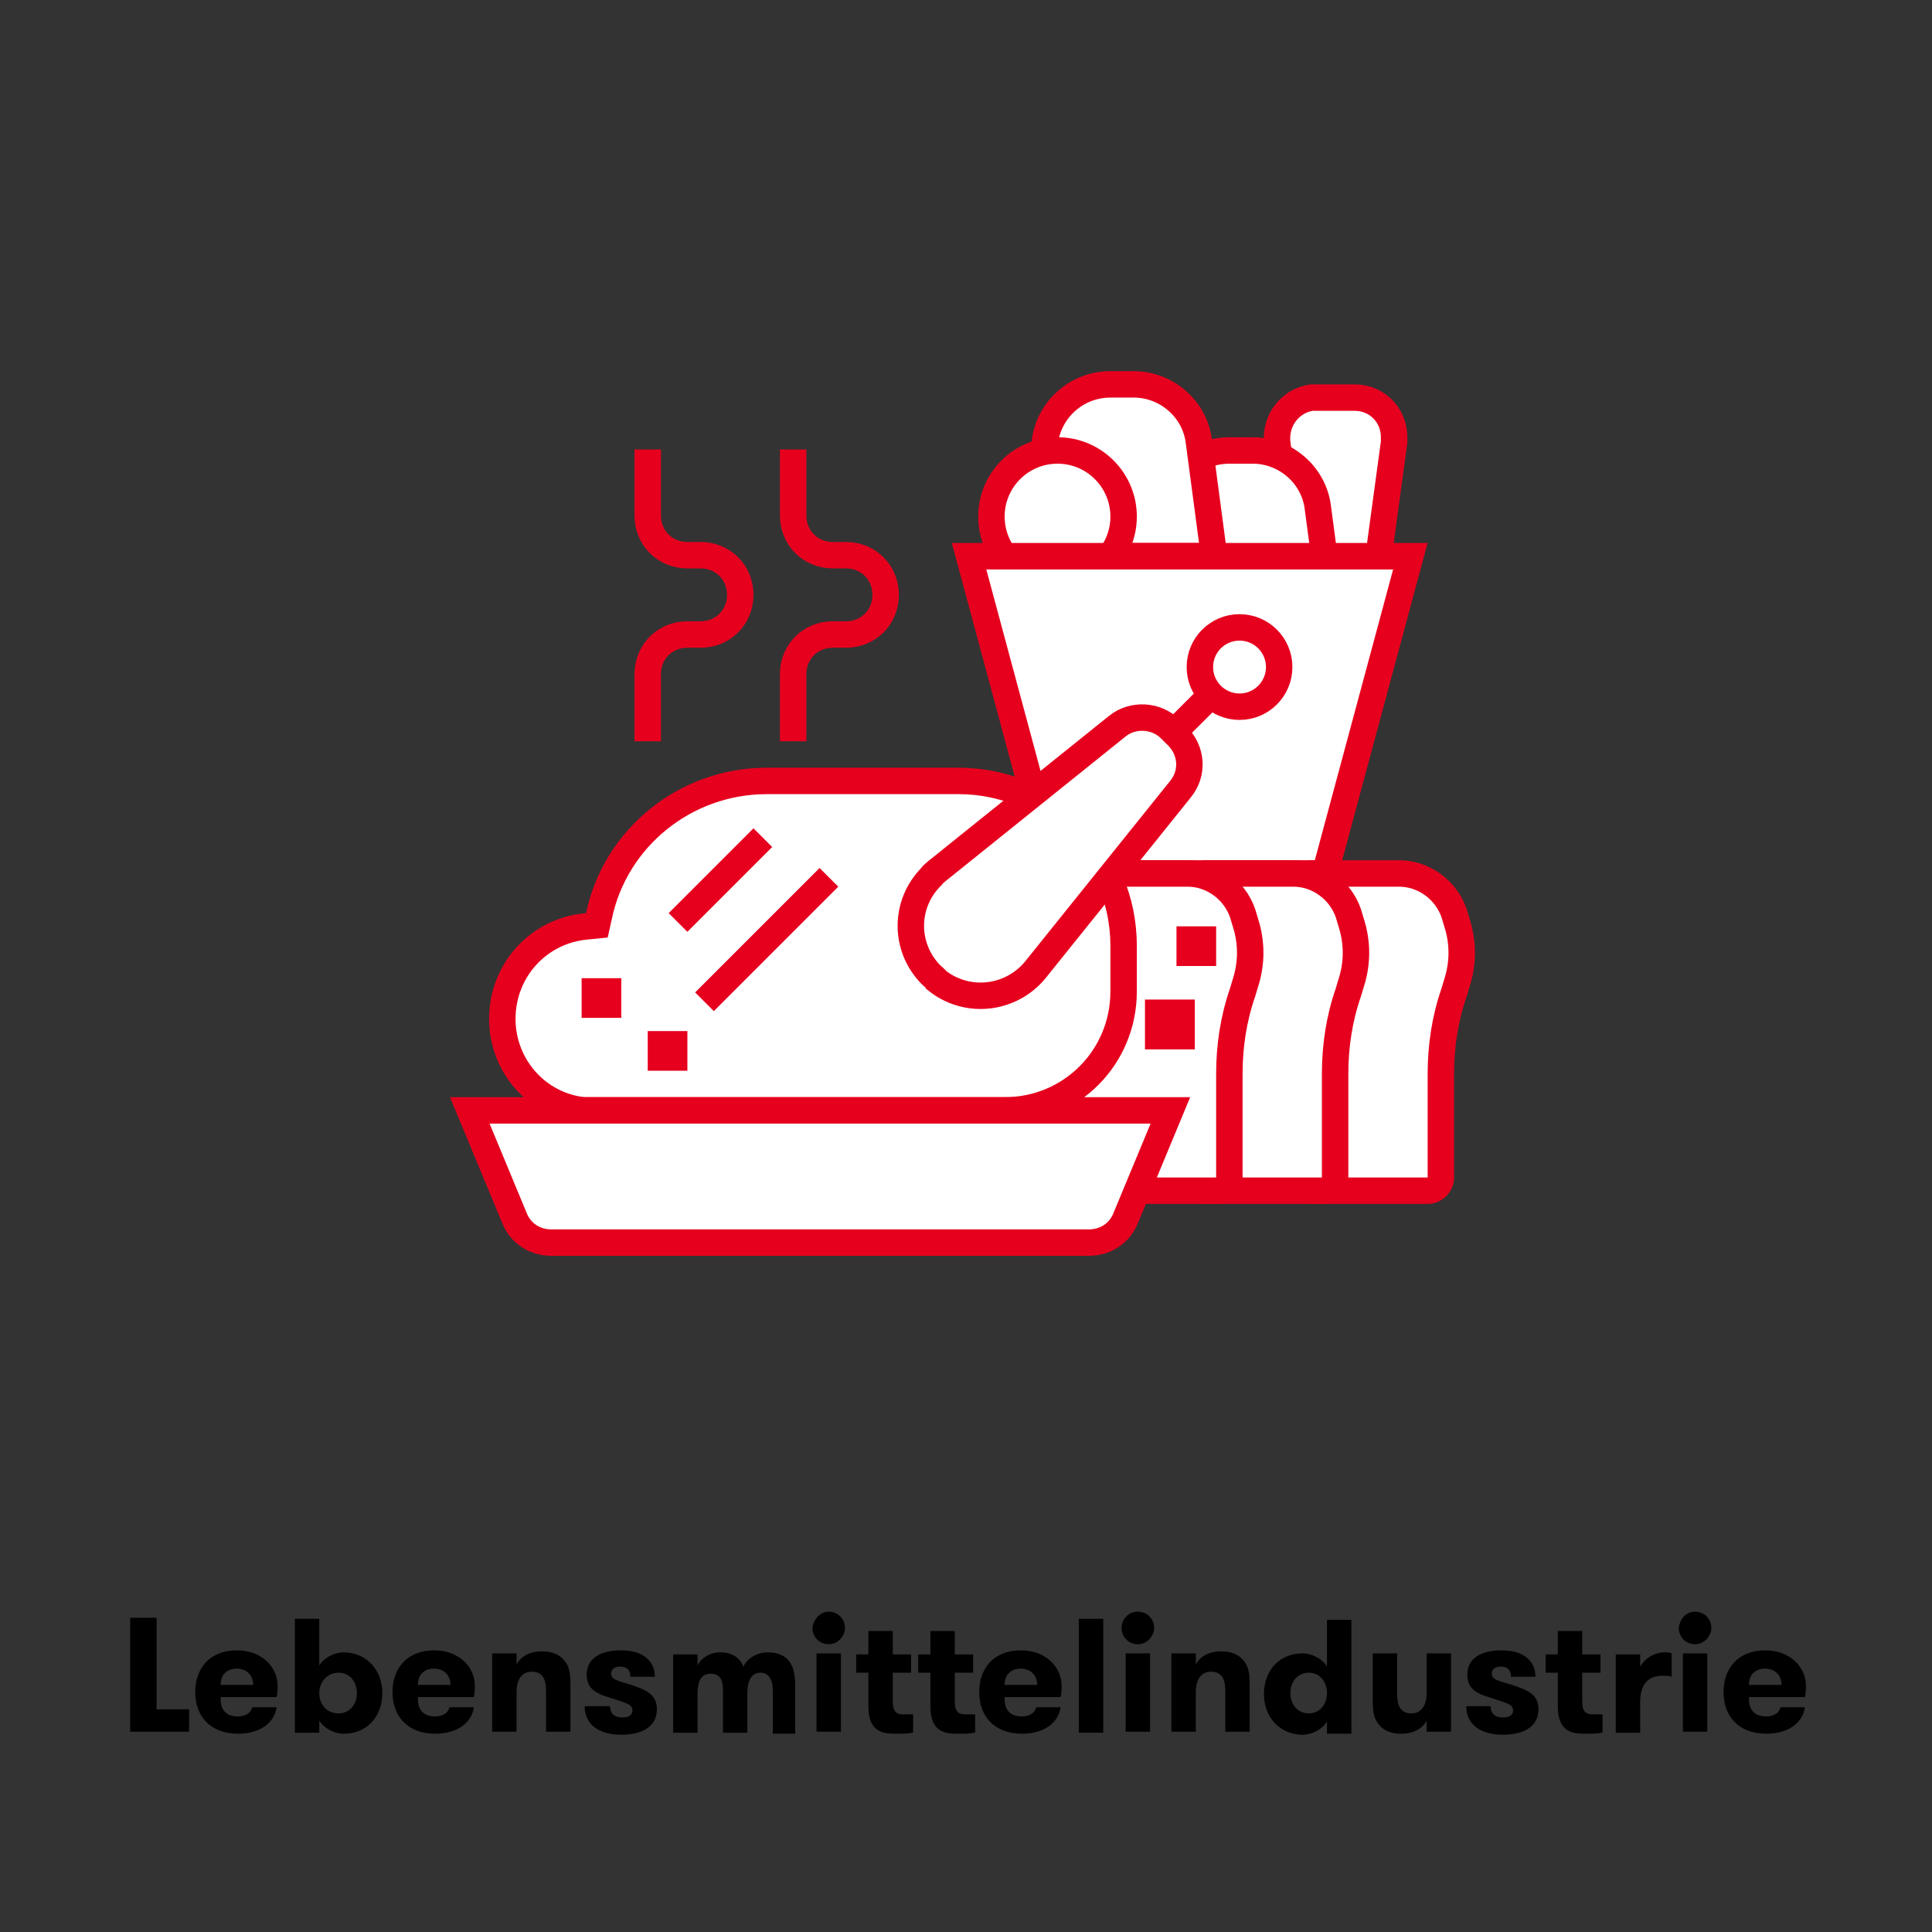 <?xml version="1.0" encoding="utf-8"?>
<!-- Generator: Adobe Illustrator 26.3.1, SVG Export Plug-In . SVG Version: 6.00 Build 0)  -->
<svg version="1.1" id="Ebene_1" xmlns="http://www.w3.org/2000/svg" xmlns:xlink="http://www.w3.org/1999/xlink" x="0px" y="0px"
	 viewBox="0 0 190 190" style="enable-background:new 0 0 190 190;" xml:space="preserve">
<rect x="0" y="0" width="190" height="190" fill="#333333" stroke="none"/>
<style type="text/css">
	.st0{fill:#FFFFFF;stroke:#E6001E;stroke-width:2.6;}
	.st1{fill:none;stroke:#E6001E;stroke-width:2.6;}
	.st2{fill-rule:evenodd;clip-rule:evenodd;fill:#FFFFFF;stroke:#E6001E;stroke-width:2.6;}
	.st3{fill-rule:evenodd;clip-rule:evenodd;fill:#E6001E;}
	.st4{fill-rule:evenodd;clip-rule:evenodd;fill:none;stroke:#E6001E;stroke-width:2.6;}
	.st5{fill:none;stroke:#E6001E;stroke-width:2.6;stroke-linecap:square;}
	.st6{fill-rule:evenodd;clip-rule:evenodd;fill:#FFFFFF;}
	.st7{fill:none;stroke:#E6001E;stroke-width:2.6;stroke-linejoin:round;}
	.st8{fill:#FFFFFF;}
	.st9{fill-rule:evenodd;clip-rule:evenodd;fill:#FFFFFF;stroke:#E6001E;stroke-width:2.6;stroke-linecap:square;}
	.st10{fill-rule:evenodd;clip-rule:evenodd;fill:#E6001E;stroke:#E6001E;stroke-miterlimit:10;}
	.st11{fill:#E6001E;}
	.st12{fill:none;stroke:#E6001E;stroke-width:1.3;}
	.st13{fill:none;stroke:#E6001E;stroke-width:2.6;stroke-linecap:round;}
</style>
<g id="_x30_6-lebensmittelindustrie">
	<g>
		<path id="Rectangle_00000179610375506395838040000014188955988231195794_" class="st2" d="M127.3,56h8.1l1.7-12.5
			c0-0.2,0-0.3,0-0.5c0-2.2-1.7-3.9-3.9-3.9h-3.7c-0.2,0-0.3,0-0.5,0c-2.1,0.3-3.6,2.2-3.4,4.4L127.3,56z"/>
		<path id="Rectangle-Copy-4" class="st2" d="M114.4,61.2h16.7l-1.5-11.3c-0.4-3.2-3.2-5.6-6.4-5.6h-2.3c-3.6,0-6.5,2.9-6.5,6.5
			V61.2z"/>
		<path id="Rectangle_00000145740710313441215040000016571668345740556191_" class="st2" d="M102.7,54.7h16.7l-1.5-11.3
			c-0.4-3.2-3.2-5.6-6.4-5.6h-2.3c-3.6,0-6.5,2.9-6.5,6.5V54.7z"/>
		<circle id="Oval" class="st2" cx="104" cy="50.8" r="6.5"/>
		<path id="Rectangle_00000078731804647742387820000017952486605009097891_" class="st2" d="M95.3,54.7l8.4,31.2h26.6l8.4-31.2H95.3
			z"/>
		<path id="Line-4" class="st9" d="M130,117.1h10.4c0.7,0,1.3-0.6,1.3-1.3v-10.2c0-2.7,0.4-5.4,1.3-8l0.3-1c0.6-1.9,0.6-3.9,0-5.8
			l-0.3-1c-0.8-2.3-3-3.9-5.4-3.9H130V117.1z"/>
		<path id="Line-4_00000061445349402521521450000011424943018812605881_" class="st9" d="M119.6,117.1H130c0.7,0,1.3-0.6,1.3-1.3
			v-10.2c0-2.7,0.4-5.4,1.3-8l0.3-1c0.6-1.9,0.6-3.9,0-5.8l-0.3-1c-0.8-2.3-3-3.9-5.4-3.9h-7.6V117.1z"/>
		<path id="Line-4_00000003823192617900341370000011541068294675082940_" class="st9" d="M102.7,117.1h16.9c0.7,0,1.3-0.6,1.3-1.3
			v-10.2c0-2.7,0.4-5.4,1.3-8l0.3-1c0.6-1.9,0.6-3.9,0-5.8l-0.3-1c-0.8-2.3-3-3.9-5.4-3.9h-14.1V117.1z"/>
		<path id="Line-3_00000109021504286705172640000007901796835771035553_" class="st5" d="M63.7,45.5v5.2c0,2.2,1.7,3.9,3.9,3.9h1.3
			c2.2,0,3.9,1.7,3.9,3.9l0,0c0,2.2-1.7,3.9-3.9,3.9h-1.3c-2.2,0-3.9,1.7-3.9,3.9v5.3"/>
		<path id="Line-3-Copy" class="st5" d="M78,45.5v5.2c0,2.2,1.7,3.9,3.9,3.9h1.3c2.2,0,3.9,1.7,3.9,3.9l0,0c0,2.2-1.7,3.9-3.9,3.9
			h-1.3c-2.2,0-3.9,1.7-3.9,3.9v5.3"/>
		<path id="Combined-Shape" class="st2" d="M57.9,109.2h40.9c6.5,0,11.7-5.2,11.7-11.7V93c0-9-7.3-16.2-16.2-16.2H75.4
			c-8,0-14.9,5.6-16.5,13.3L58.7,91l-1,0.1c-4.7,0.4-8.3,4.3-8.3,9.1c0,4.6,3.4,8.5,8,9L57.9,109.2z"/>
		
			<rect id="Rectangle_00000059995691186939028390000012377320636028099724_" x="57.2" y="96.2" class="st3" width="3.9" height="3.9"/>
		
			<rect id="Rectangle-Copy_00000029044298473872178340000013747472228982467201_" x="63.7" y="101.4" class="st3" width="3.9" height="3.9"/>
		
			<rect id="Rectangle-Copy-2_00000116920041071883808160000013780772654657334420_" x="115.7" y="91.1" class="st3" width="3.9" height="3.9"/>
		
			<rect id="Rectangle-Copy-3_00000159466617903136434500000006119194979933324177_" x="113.1" y="98.8" class="st10" width="3.9" height="3.9"/>
		<path id="Line-2_00000034792270165886931720000009641339840392609454_" class="st5" d="M67.6,89.8l6.5-6.5"/>
		<path id="Line-2-Copy" class="st5" d="M70.2,97.6l10.4-10.4"/>
		<path id="Rectangle_00000067230512418136902200000000579673209294878614_" class="st2" d="M46.2,109.2l4.4,10.6
			c0.6,1.5,2,2.4,3.6,2.4h52.9c1.6,0,3-0.9,3.6-2.4l4.4-10.6H46.2z"/>
		<path id="Rectangle_00000178914606489114205880000005729651635389132206_" class="st2" d="M115.1,71.7c-1.4-1.4-3.7-1.5-5.2-0.3
			L92.1,85.7c-0.2,0.2-0.4,0.3-0.5,0.5c-2.7,2.7-2.7,7,0,9.7c0.2,0.2,0.4,0.3,0.5,0.5c3,2.4,7.3,1.9,9.7-1l14.3-17.8
			c1.3-1.6,1.1-3.8-0.3-5.2L115.1,71.7z"/>
		
			<rect id="Rectangle_00000119107377205742354400000006970780304027613097_" x="114.5" y="68.4" transform="matrix(0.707 -0.707 0.707 0.707 -14.821 103.718)" class="st3" width="6.5" height="2.6"/>
		<circle id="Oval_00000052805172469386454850000004683693136866469770_" class="st2" cx="121.9" cy="65.6" r="3.9"/>
	</g>
	<g>
		<path d="M18.6,168.1v2.2h-5.8v-11.2h2.6v9H18.6z"/>
		<path d="M21.7,167.1c0,0.9,0.4,1.7,1.7,1.7c0.8,0,1.3-0.4,1.4-0.9h2.4c-0.2,1.5-1.6,2.6-3.8,2.6c-2.7,0-4.2-1.7-4.2-4.1
			c0-2.3,1.4-4.1,4.1-4.1c2.4,0,4,1.6,4,3.5c0,0.3,0,0.7-0.1,1.1H21.7z M21.7,165.7h3.2c0-1-0.7-1.6-1.6-1.6
			C22.4,164.1,21.7,164.6,21.7,165.7z"/>
		<path d="M31.4,170.4H29v-11.2h2.4v4.6c0.4-0.7,1.4-1.3,2.4-1.3c2.2,0,3.8,1.7,3.8,4s-1.5,4-3.8,4c-1,0-2-0.6-2.4-1.3V170.4z
			 M35.1,166.5c0-1.1-0.7-2-1.8-2c-1.1,0-1.9,0.9-1.9,2c0,1.1,0.7,2,1.9,2C34.4,168.5,35.1,167.6,35.1,166.5z"/>
		<path d="M41.1,167.1c0,0.9,0.4,1.7,1.7,1.7c0.8,0,1.3-0.4,1.4-0.9h2.4c-0.2,1.5-1.6,2.6-3.8,2.6c-2.7,0-4.2-1.7-4.2-4.1
			c0-2.3,1.4-4.1,4.1-4.1c2.4,0,4,1.6,4,3.5c0,0.3,0,0.7-0.1,1.1H41.1z M41.1,165.7h3.2c0-1-0.7-1.6-1.6-1.6
			C41.8,164.1,41.1,164.6,41.1,165.7z"/>
		<path d="M48.4,162.6h2.4v1.1c0.4-0.8,1.3-1.3,2.5-1.3c1,0,1.7,0.3,2.2,0.9c0.5,0.6,0.6,1.3,0.6,2.4v4.6h-2.4v-4
			c0-1.1-0.3-1.9-1.4-1.9c-1,0-1.5,0.8-1.5,2v3.9h-2.4V162.6z"/>
		<path d="M64.6,168.1c0,1.8-1.6,2.5-3.5,2.5c-2.2,0-3.6-1-3.6-2.8H60c0,0.8,0.5,1.1,1.2,1.1c0.6,0,1-0.2,1-0.7
			c0-0.6-0.6-0.7-2.1-1.2c-1.3-0.4-2.4-0.8-2.4-2.3c0-1.6,1.3-2.4,3.4-2.4c2.2,0,3.3,1.1,3.3,2.6h-2.4c0-0.6-0.3-1-1-1
			c-0.5,0-0.9,0.2-0.9,0.7c0,0.6,0.7,0.7,2,1.1C63.5,166.2,64.6,166.6,64.6,168.1z"/>
		<path d="M76,170.4v-4.2c0-1-0.4-1.7-1.2-1.7c-0.7,0-1.3,0.5-1.3,2v3.9h-2.4v-4.2c0-1-0.3-1.6-1.2-1.6c-0.8,0-1.3,0.5-1.3,2v3.8
			h-2.4v-7.7h2.4v1.1c0.3-0.7,1.2-1.3,2.2-1.3c1.3,0,2,0.6,2.3,1.4c0.4-0.8,1.3-1.4,2.4-1.4c2.2,0,2.7,1.5,2.7,3.2v4.8H76z"/>
		<path d="M81.5,158.5c0.9,0,1.6,0.7,1.6,1.6c0,0.8-0.7,1.6-1.6,1.6c-0.9,0-1.6-0.7-1.6-1.6C80,159.2,80.7,158.5,81.5,158.5z
			 M80.3,162.6h2.4v7.7h-2.4V162.6z"/>
		<path d="M89.7,170.4c-0.4,0.1-0.9,0.1-1.6,0.1c-1.2,0-2.7-0.1-2.7-2.7v-3.3h-1.2v-1.8h1.2v-2.3h2.4v2.3h1.8v1.8h-1.8v2.8
			c0,1.1,0.4,1.3,1.1,1.3c0.3,0,0.7,0,0.9,0V170.4z"/>
		<path d="M95.8,170.4c-0.4,0.1-0.9,0.1-1.6,0.1c-1.2,0-2.7-0.1-2.7-2.7v-3.3h-1.2v-1.8h1.2v-2.3h2.4v2.3h1.8v1.8h-1.8v2.8
			c0,1.1,0.4,1.3,1.1,1.3c0.3,0,0.7,0,0.9,0V170.4z"/>
		<path d="M98.8,167.1c0,0.9,0.4,1.7,1.7,1.7c0.8,0,1.3-0.4,1.4-0.9h2.4c-0.2,1.5-1.6,2.6-3.8,2.6c-2.7,0-4.2-1.7-4.2-4.1
			c0-2.3,1.4-4.1,4.1-4.1c2.4,0,4,1.6,4,3.5c0,0.3,0,0.7-0.1,1.1H98.8z M98.8,165.7h3.2c0-1-0.7-1.6-1.6-1.6
			C99.5,164.1,98.8,164.6,98.8,165.7z"/>
		<path d="M106.1,159.2h2.4v11.2h-2.4V159.2z"/>
		<path d="M111.9,158.5c0.9,0,1.6,0.7,1.6,1.6c0,0.8-0.7,1.6-1.6,1.6c-0.9,0-1.6-0.7-1.6-1.6C110.3,159.2,111,158.5,111.9,158.5z
			 M110.7,162.6h2.4v7.7h-2.4V162.6z"/>
		<path d="M115.2,162.6h2.4v1.1c0.4-0.8,1.3-1.3,2.5-1.3c1,0,1.7,0.3,2.2,0.9c0.5,0.6,0.6,1.3,0.6,2.4v4.6h-2.4v-4
			c0-1.1-0.3-1.9-1.4-1.9c-1,0-1.5,0.8-1.5,2v3.9h-2.4V162.6z"/>
		<path d="M130.5,169.3c-0.4,0.7-1.4,1.3-2.4,1.3c-2.2,0-3.8-1.7-3.8-4s1.5-4,3.8-4c1,0,2,0.6,2.4,1.3v-4.6h2.4v11.2h-2.4V169.3z
			 M130.5,166.5c0-1.1-0.7-2-1.8-2s-1.8,0.9-1.8,2c0,1.1,0.7,2,1.8,2S130.5,167.6,130.5,166.5z"/>
		<path d="M142.7,162.6v7.7h-2.4v-1.1c-0.4,0.8-1.3,1.3-2.5,1.3c-1,0-1.7-0.3-2.2-0.9c-0.5-0.6-0.6-1.3-0.6-2.4v-4.6h2.4v4
			c0,1.1,0.3,1.9,1.4,1.9c1,0,1.5-0.8,1.5-2v-3.9H142.7z"/>
		<path d="M151.3,168.1c0,1.8-1.6,2.5-3.5,2.5c-2.2,0-3.6-1-3.6-2.8h2.4c0,0.8,0.5,1.1,1.2,1.1c0.6,0,1-0.2,1-0.7
			c0-0.6-0.6-0.7-2.1-1.2c-1.3-0.4-2.4-0.8-2.4-2.3c0-1.6,1.3-2.4,3.4-2.4c2.2,0,3.3,1.1,3.3,2.6h-2.4c0-0.6-0.3-1-1-1
			c-0.5,0-0.9,0.2-0.9,0.7c0,0.6,0.7,0.7,2,1.1C150.2,166.2,151.3,166.6,151.3,168.1z"/>
		<path d="M157.5,170.4c-0.4,0.1-0.9,0.1-1.6,0.1c-1.2,0-2.7-0.1-2.7-2.7v-3.3h-1.2v-1.8h1.2v-2.3h2.4v2.3h1.8v1.8h-1.8v2.8
			c0,1.1,0.4,1.3,1.1,1.3c0.3,0,0.7,0,0.9,0V170.4z"/>
		<path d="M164.4,164.9c-0.3-0.1-0.5-0.1-0.9-0.1c-1.3,0-2.2,0.7-2.2,2.6v3h-2.4v-7.7h2.4v1.2c0.4-0.7,1.3-1.4,2.4-1.4
			c0.3,0,0.5,0,0.7,0.1V164.9z"/>
		<path d="M166.7,158.5c0.9,0,1.6,0.7,1.6,1.6c0,0.8-0.7,1.6-1.6,1.6c-0.9,0-1.6-0.7-1.6-1.6C165.2,159.2,165.8,158.5,166.7,158.5z
			 M165.5,162.6h2.4v7.7h-2.4V162.6z"/>
		<path d="M172,167.1c0,0.9,0.4,1.7,1.7,1.7c0.8,0,1.3-0.4,1.4-0.9h2.4c-0.2,1.5-1.6,2.6-3.8,2.6c-2.7,0-4.2-1.7-4.2-4.1
			c0-2.3,1.4-4.1,4.1-4.1c2.4,0,4,1.6,4,3.5c0,0.3,0,0.7-0.1,1.1H172z M172,165.7h3.2c0-1-0.7-1.6-1.6-1.6
			C172.7,164.1,172,164.6,172,165.7z"/>
	</g>
</g>
</svg>
